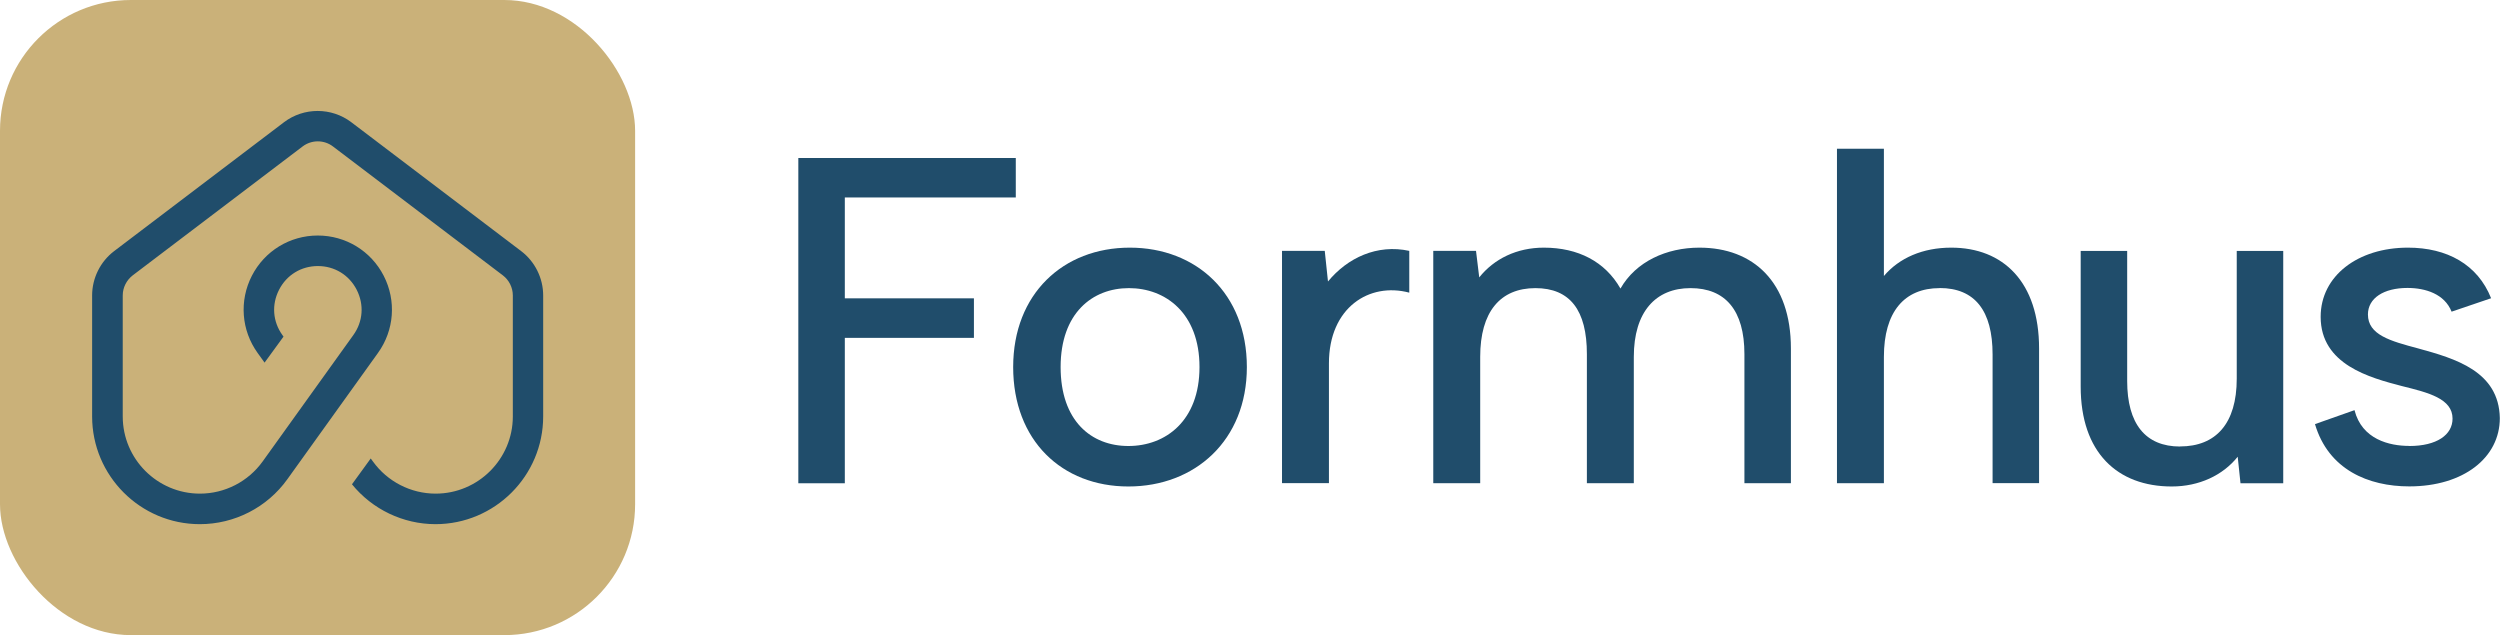 <?xml version="1.0" encoding="UTF-8"?><svg id="a" xmlns="http://www.w3.org/2000/svg" width="286.6" height="72.81" viewBox="0 0 286.6 72.81"><rect width="72.81" height="72.81" rx="15" ry="15" fill="#cab179" stroke-width="0"/><path d="M49.92,60.09c6.81,0,12.35-5.54,12.35-12.35v-13.87c0-1.98-.94-3.88-2.52-5.08l-19.48-14.78c-2.27-1.72-5.44-1.72-7.71,0l-19.48,14.78c-1.58,1.2-2.52,3.1-2.52,5.08v13.87c0,6.81,5.54,12.35,12.35,12.35,3.97,0,7.72-1.92,10.03-5.15l10.39-14.48c1.87-2.6,2.12-5.99.66-8.84-1.46-2.85-4.36-4.62-7.56-4.62s-6.1,1.77-7.56,4.62c-1.46,2.85-1.21,6.24.66,8.84l.8,1.11,2.17-2.98-.12-.17c-1.12-1.55-1.26-3.5-.39-5.2.87-1.7,2.54-2.72,4.45-2.72s3.58,1.02,4.45,2.72c.87,1.7.73,3.65-.39,5.2l-10.39,14.48c-1.66,2.31-4.34,3.69-7.19,3.69-4.88,0-8.85-3.97-8.85-8.85v-13.87c0-.9.43-1.75,1.14-2.3l19.48-14.78c1.03-.78,2.46-.78,3.48,0l19.48,14.78c.71.54,1.14,1.4,1.14,2.3v13.87c0,4.88-3.97,8.85-8.85,8.85-2.84,0-5.53-1.38-7.19-3.69l-.25-.34-2.15,2.96c2.33,2.87,5.86,4.57,9.59,4.57Z" fill="#204d6b" stroke-width="0"/><path d="M116.45,18.11v4.53h-19.6v11.56h14.8v4.53h-14.8v16.67h-5.33V18.11h24.92Z" fill="#204d6b" stroke-width="0"/><path d="M116.15,42.08c0-8.41,5.75-13.69,13.37-13.69s13.42,5.27,13.42,13.69-5.96,13.69-13.58,13.69-13.21-5.27-13.21-13.69ZM137.51,42.08c0-6.18-3.89-9.05-8.09-9.05s-7.83,2.88-7.83,9.05,3.51,9.05,7.77,9.05,8.15-2.88,8.15-9.05Z" fill="#204d6b" stroke-width="0"/><path d="M151.87,28.76l.37,3.51c2.24-2.72,5.64-4.31,9.32-3.51v4.79c-4.58-1.22-9.21,1.7-9.21,8.1v13.74h-5.38v-26.63h4.9Z" fill="#204d6b" stroke-width="0"/><path d="M176.03,33.03c-4.05,0-6.34,2.72-6.34,7.88v14.48h-5.38v-26.63h4.9l.37,3.04c1.7-2.13,4.31-3.41,7.4-3.41,3.94,0,7.03,1.6,8.79,4.69,1.76-3.09,5.27-4.69,9.05-4.69,6.18,0,10.49,3.94,10.49,11.56v15.44h-5.33v-14.8c0-5.01-2.18-7.56-6.18-7.56s-6.5,2.72-6.5,7.88v14.48h-5.38v-14.8c0-5.01-1.92-7.56-5.91-7.56Z" fill="#204d6b" stroke-width="0"/><path d="M222.36,33.03c-4.05,0-6.39,2.72-6.39,7.88v14.48h-5.38V17.05h5.38v14.59c1.76-2.08,4.47-3.25,7.72-3.25,5.96,0,10.07,3.94,10.07,11.56v15.44h-5.33v-14.75c0-5.01-2.02-7.62-6.07-7.62Z" fill="#204d6b" stroke-width="0"/><path d="M249.92,51.18c4.1,0,6.5-2.61,6.5-7.77v-14.64h5.33v26.63h-4.9l-.32-3.04c-1.7,2.13-4.42,3.41-7.56,3.41-6.23,0-10.44-3.89-10.44-11.45v-15.55h5.33v14.91c0,4.9,2.08,7.51,6.07,7.51Z" fill="#204d6b" stroke-width="0"/><path d="M276.21,51.13c3.14,0,4.95-1.28,4.95-3.14,0-2.29-2.77-2.98-5.8-3.73-3.67-.96-9.32-2.45-9.32-7.94,0-4.69,4.26-7.93,10.01-7.93,4.47,0,7.99,1.92,9.53,5.8l-4.53,1.54c-.8-2.02-2.98-2.72-5.06-2.72-2.72,0-4.53,1.17-4.53,3.04,0,2.34,2.56,3.04,5.75,3.89,4.26,1.17,9.27,2.61,9.37,7.99,0,4.53-4.15,7.83-10.38,7.83-4.69,0-9.27-1.92-10.81-7.14l4.53-1.6c.85,3.35,3.99,4.1,6.28,4.1Z" fill="#204d6b" stroke-width="0"/></svg>